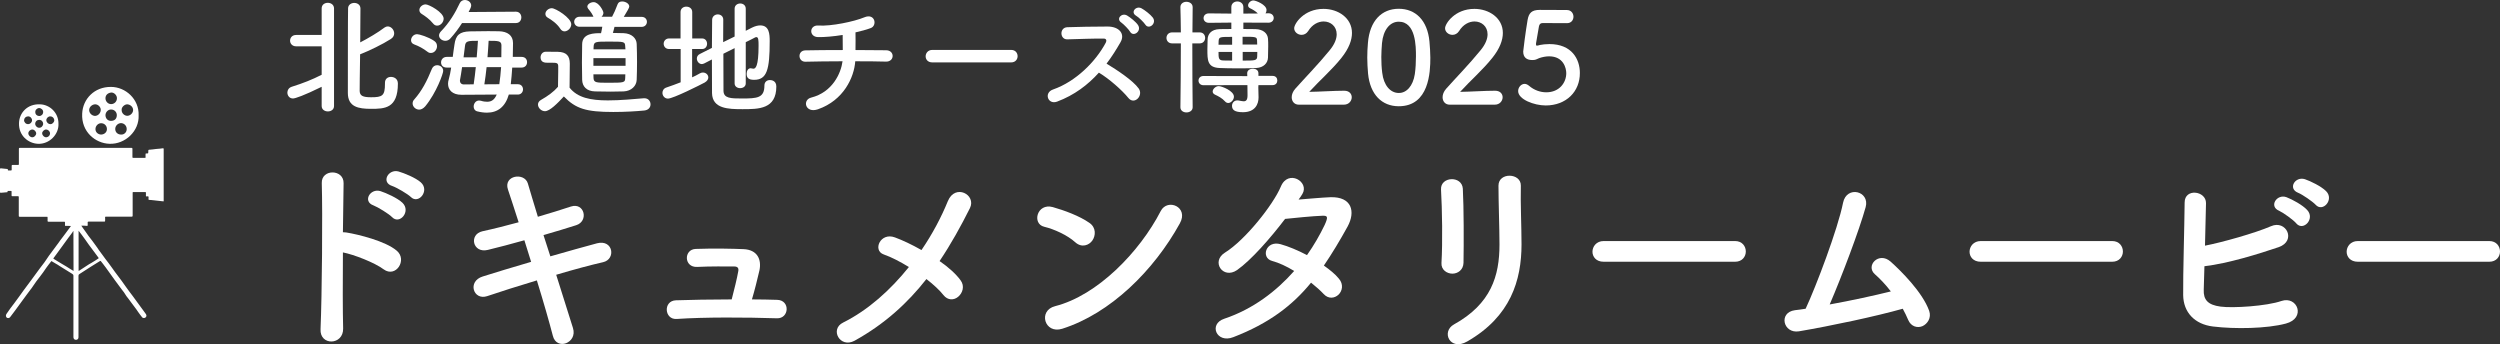<?xml version="1.0" encoding="utf-8"?>
<!-- Generator: Adobe Illustrator 28.7.3, SVG Export Plug-In . SVG Version: 9.03 Build 54978)  -->
<svg version="1.1" id="movie_title" xmlns="http://www.w3.org/2000/svg" xmlns:xlink="http://www.w3.org/1999/xlink" x="0px"
	 y="0px" viewBox="0 0 222.36 30.62" style="enable-background:new 0 0 222.36 30.62;" xml:space="preserve">
<rect x="0" y="0" width="222.36" height="30.62" fill="#333333" stroke="none"/>
<style type="text/css">
	.st0{fill:#FFFFFF;}
</style>
<g>
	<g>
		<path class="st0" d="M28.61,7.72c-1.58,0.78-2.36,1.04-2.55,1.04c-0.32,0-0.5-0.26-0.5-0.53c0-0.21,0.12-0.42,0.38-0.51
			c1.02-0.32,1.83-0.64,2.67-1.07V4.12h-2.27c-0.36,0-0.54-0.26-0.54-0.5c0-0.26,0.18-0.51,0.54-0.51h2.27V0.75
			c0-0.34,0.27-0.5,0.55-0.5c0.27,0,0.55,0.17,0.55,0.5v8.68c0,0.32-0.27,0.48-0.55,0.48c-0.27,0-0.55-0.16-0.55-0.48V7.72z
			 M34.24,7.37c0-0.37,0.26-0.53,0.53-0.53c0.28,0,0.62,0.16,0.62,0.59c0,2.23-1.19,2.25-2.39,2.25c-1.11,0-2.06-0.16-2.06-1.41
			c0-0.47,0-7.2,0.02-7.55c0.02-0.31,0.29-0.46,0.55-0.46c0.27,0,0.54,0.16,0.55,0.48c0,0.22-0.01,1.55-0.02,3.03
			c0.72-0.37,1.58-0.88,2.16-1.32c0.1-0.07,0.19-0.1,0.29-0.1c0.3,0,0.57,0.3,0.57,0.62c0,0.18-0.08,0.36-0.3,0.5
			c-0.73,0.47-1.95,1.06-2.73,1.36C32,6.42,31.99,7.88,31.99,8.1c0.02,0.42,0.28,0.55,1.02,0.55c1,0,1.23-0.13,1.23-1.2
			c0-0.02,0-0.04,0-0.07V7.37z"/>
		<path class="st0" d="M38.03,4.61c-0.39-0.3-0.78-0.51-1.19-0.66c-0.2-0.07-0.28-0.22-0.28-0.37c0-0.26,0.22-0.54,0.54-0.54
			c0.19,0,1.02,0.25,1.52,0.6c0.18,0.12,0.25,0.29,0.25,0.47c0,0.3-0.23,0.6-0.54,0.6C38.24,4.72,38.13,4.69,38.03,4.61z
			 M37.28,9.75c-0.31,0-0.58-0.26-0.58-0.55c0-0.12,0.04-0.25,0.15-0.36c0.67-0.76,1.11-1.6,1.57-2.73
			c0.09-0.21,0.27-0.31,0.46-0.31c0.27,0,0.54,0.19,0.54,0.51c0,0.22-0.59,1.92-1.6,3.15C37.63,9.67,37.45,9.75,37.28,9.75z
			 M38.52,2.09c-0.31-0.39-0.74-0.68-1.01-0.85c-0.15-0.09-0.21-0.22-0.21-0.35c0-0.25,0.26-0.5,0.56-0.5c0.28,0,1.6,0.7,1.6,1.27
			c0,0.32-0.28,0.62-0.57,0.62C38.75,2.28,38.63,2.23,38.52,2.09z M41.09,2.06c-0.3,0.47-0.64,0.93-1.03,1.36
			c-0.13,0.15-0.3,0.21-0.45,0.21c-0.29,0-0.56-0.21-0.56-0.48c0-0.11,0.06-0.24,0.17-0.36c0.74-0.76,1.26-1.62,1.68-2.52
			C40.99,0.08,41.17,0,41.35,0c0.28,0,0.56,0.2,0.56,0.49c0,0.15-0.1,0.32-0.23,0.58l4.21-0.03c0.32,0,0.48,0.26,0.48,0.5
			c0,0.26-0.16,0.51-0.48,0.51H41.09z M45.26,8.4c-0.32,1.11-1,1.62-1.95,1.62c-0.27,0-0.57-0.04-0.88-0.12
			c-0.21-0.06-0.3-0.24-0.3-0.42c0-0.26,0.18-0.54,0.48-0.54c0.04,0,0.1,0.01,0.16,0.02c0.21,0.07,0.4,0.09,0.56,0.09
			c0.41,0,0.66-0.2,0.85-0.64l-3.12,0.02c-0.01,0-0.02,0-0.02,0c-0.81,0-1.19-0.44-1.19-0.98c0-0.12,0.02-0.25,0.06-0.38
			c0.09-0.31,0.16-0.67,0.22-1.06h-0.39c-0.36,0-0.51-0.22-0.51-0.46c0-0.25,0.18-0.49,0.51-0.49h0.53c0.04-0.36,0.1-0.73,0.15-1.08
			c0.11-0.87,0.47-1.16,1.36-1.19c0.48-0.01,1.07-0.02,1.64-0.02c0.35,0,0.68,0,0.97,0.01c0.74,0.02,1.24,0.36,1.24,1.05
			c0,0.36-0.01,0.78-0.02,1.23h0.78c0.34,0,0.49,0.23,0.49,0.47c0,0.25-0.16,0.48-0.49,0.48h-0.83c-0.03,0.53-0.08,1.03-0.13,1.48
			h0.63c0.3,0,0.46,0.22,0.46,0.46c0,0.22-0.16,0.46-0.46,0.46H45.26z M42.13,7.5c0.08-0.48,0.13-1,0.19-1.53H41.1
			c-0.07,0.45-0.13,0.87-0.19,1.17c0,0.02,0,0.03,0,0.06c0,0.17,0.13,0.31,0.35,0.31L42.13,7.5z M42.4,5.09
			c0.04-0.53,0.09-1.03,0.11-1.46c-0.87,0-1.1,0.01-1.15,0.44c-0.03,0.28-0.08,0.65-0.13,1.03H42.4z M44.41,7.49
			c0.07-0.45,0.12-0.97,0.16-1.52h-1.29c-0.06,0.54-0.12,1.06-0.2,1.53L44.41,7.49z M44.59,5.09c0.01-0.38,0.01-0.74,0.01-1.05
			c0-0.41-0.3-0.41-1.14-0.41c-0.02,0.44-0.06,0.94-0.1,1.46H44.59z"/>
		<path class="st0" d="M48.47,9.89c-0.32,0-0.62-0.29-0.62-0.59c0-0.16,0.08-0.31,0.28-0.42c0.6-0.34,1.12-0.72,1.5-1.16
			c0.01-0.5,0.02-0.94,0.02-1.36c0-0.16,0-0.3,0-0.46c0-0.29-0.13-0.32-0.51-0.32c-0.16,0-0.29,0-0.44,0
			c-0.21,0-0.62-0.01-0.62-0.48c0-0.25,0.17-0.5,0.47-0.5c0.4,0,0.72,0,1.08,0.01c0.72,0.02,1.05,0.33,1.05,1.05
			c0,0.65-0.02,1.42-0.02,2.14c0.71,0.89,1.86,1.13,3.41,1.13c1.12,0,2.34-0.12,3.19-0.19c0.02,0,0.03,0,0.06,0
			c0.35,0,0.54,0.27,0.54,0.54c0,0.26-0.17,0.51-0.56,0.55c-0.7,0.07-1.73,0.13-2.75,0.13c-2.43,0-3.34-0.29-4.4-1.38
			C49.6,9.18,48.9,9.89,48.47,9.89z M49.83,2.55c-0.29-0.45-0.78-0.79-1.1-0.97c-0.16-0.09-0.22-0.21-0.22-0.35
			c0-0.25,0.27-0.5,0.57-0.5c0.34,0,1.73,0.86,1.73,1.43c0,0.32-0.3,0.63-0.6,0.63C50.08,2.79,49.93,2.72,49.83,2.55z M54.66,2.37
			c-0.04,0.19-0.1,0.39-0.15,0.56c0.37,0,0.7,0.01,0.96,0.02c0.73,0.03,1.14,0.46,1.16,0.95c0.02,0.53,0.03,1.07,0.03,1.62
			c0,0.54-0.01,1.07-0.03,1.58c-0.02,0.54-0.47,1-1.16,1.03c-0.31,0.01-0.73,0.02-1.15,0.02c-0.51,0-1.04-0.01-1.4-0.02
			c-0.76-0.02-1.12-0.45-1.14-1.02c-0.01-0.49-0.02-1.02-0.02-1.55c0-0.55,0.01-1.11,0.02-1.64c0.02-0.97,1.07-0.97,1.68-0.97
			c0.04-0.18,0.08-0.35,0.11-0.57h-2.02c-0.31,0-0.48-0.22-0.48-0.45c0-0.21,0.17-0.44,0.48-0.44h1.24
			c-0.02-0.02-0.03-0.04-0.04-0.08c-0.18-0.36-0.35-0.51-0.44-0.64c-0.04-0.07-0.07-0.12-0.07-0.18c0-0.22,0.29-0.4,0.56-0.4
			c0.46,0,0.87,0.77,0.87,0.95c0,0.13-0.07,0.26-0.17,0.35h0.94c0.17-0.32,0.29-0.58,0.5-1.13c0.07-0.17,0.22-0.23,0.4-0.23
			c0.29,0,0.63,0.19,0.63,0.45c0,0.1-0.16,0.39-0.49,0.92h1.59c0.31,0,0.47,0.22,0.47,0.44c0,0.22-0.16,0.45-0.47,0.45H54.66z
			 M55.64,5.17h-2.86v0.68h2.86V5.17z M55.61,4.13C55.59,3.7,55.54,3.7,54.15,3.7c-1.16,0-1.33,0-1.35,0.44
			c0,0.08-0.01,0.16-0.01,0.25h2.84L55.61,4.13z M52.78,6.62c0,0.11,0.01,0.22,0.01,0.32c0.02,0.41,0.25,0.42,1.23,0.42
			c1.5,0,1.58,0,1.59-0.44c0-0.1,0.01-0.2,0.01-0.31H52.78z"/>
		<path class="st0" d="M60.54,4.36h-1.03c-0.31,0-0.48-0.23-0.48-0.47c0-0.23,0.17-0.47,0.48-0.47h1.02V1.07
			c0-0.32,0.26-0.48,0.51-0.48c0.27,0,0.53,0.16,0.53,0.48v2.35h0.88c0.29,0,0.44,0.24,0.44,0.47c0,0.24-0.15,0.47-0.44,0.47h-0.89
			v2.52c0.23-0.11,0.47-0.22,0.68-0.35c0.1-0.06,0.19-0.08,0.28-0.08c0.27,0,0.48,0.2,0.48,0.44c0,0.16-0.1,0.32-0.32,0.45
			c-0.39,0.21-2.81,1.43-3.27,1.43c-0.3,0-0.49-0.26-0.49-0.51c0-0.2,0.11-0.4,0.36-0.48c0.42-0.15,0.85-0.29,1.26-0.46V4.36z
			 M65.36,4.27l-1.02,0.51c0,1.35,0,2.72,0.01,3.31c0.02,0.66,0.66,0.67,1.63,0.67c1.36,0,2.01-0.04,2.01-1.15
			c0-0.33,0.23-0.49,0.49-0.49c0.1,0,0.57,0.03,0.57,0.57c0,2.02-1.57,2.02-3.01,2.02c-1.25,0-2.68-0.03-2.71-1.43
			c-0.01-0.7-0.01-1.82-0.01-2.99l-0.68,0.35c-0.08,0.03-0.15,0.06-0.21,0.06c-0.26,0-0.45-0.25-0.45-0.49
			c0-0.16,0.08-0.32,0.27-0.41l1.07-0.54c0-0.97,0.02-1.89,0.02-2.49c0-0.32,0.26-0.49,0.5-0.49c0.25,0,0.49,0.16,0.49,0.47v0.01
			c-0.01,0.46-0.01,1.19-0.01,1.99l1.02-0.5V0.77c0-0.3,0.25-0.46,0.5-0.46c0.25,0,0.49,0.16,0.49,0.46v1.97l0.55-0.28
			c0.28-0.14,0.53-0.2,0.74-0.2c0.81,0,0.84,0.79,0.84,1.4c0,2.56-0.25,3.44-1.39,3.44c-0.5,0-0.66-0.18-0.66-0.54
			c0-0.25,0.12-0.49,0.36-0.49c0.03,0,0.07,0.01,0.11,0.02c0.04,0.01,0.09,0.02,0.13,0.02c0.18,0,0.46-0.16,0.46-2.05
			c0-0.47-0.01-0.76-0.19-0.76c-0.04,0-0.08,0.01-0.12,0.03c-0.17,0.09-0.47,0.25-0.83,0.42v3.67c0,0.28-0.25,0.42-0.5,0.42
			c-0.25,0-0.49-0.15-0.49-0.42V4.27z"/>
		<path class="st0" d="M72.75,9.72c-1.13,0.39-1.41-0.84-0.6-1.04c1.9-0.48,2.65-2.17,2.79-3.23c-1.21,0-2.42,0.02-3.3,0.04
			c-0.67,0.02-0.74-1,0-1.01c0.83-0.02,2.07-0.03,3.32-0.03c0-0.47-0.01-0.97-0.01-1.34c-0.82,0.13-1.6,0.2-2.19,0.19
			c-0.83-0.02-0.79-1.08,0.02-1.03c1.14,0.08,3.19-0.35,4.1-0.73c0.96-0.4,1.17,0.75,0.56,0.96c-0.4,0.15-0.87,0.27-1.35,0.38
			c0.01,0.44,0.01,1.03,0,1.57c1.17,0,2.2,0.01,2.73,0.02c0.78,0.01,0.76,1.03-0.02,1.01c-0.62-0.02-1.62-0.03-2.73-0.03
			C75.97,6.87,75.05,8.92,72.75,9.72z"/>
		<path class="st0" d="M82.92,5.55c-0.4,0-0.59-0.27-0.59-0.54c0-0.28,0.21-0.57,0.59-0.57h7.02c0.38,0,0.57,0.28,0.57,0.56
			c0,0.27-0.19,0.55-0.57,0.55H82.92z"/>
		<path class="st0" d="M94.02,9.04c-0.82,0.3-1.2-0.79-0.36-1.08c2.04-0.71,3.8-2.49,4.69-4.16c0.1-0.19,0.06-0.37-0.19-0.37
			c-0.7-0.01-2.25,0.04-3.23,0.07c-0.67,0.02-0.72-1.05,0-1.08c0.82-0.03,2.46-0.06,3.59-0.06c1.01,0,1.58,0.64,1.14,1.4
			c-0.38,0.66-0.78,1.3-1.24,1.9c0.93,0.56,2.35,1.5,2.86,2.21c0.45,0.63-0.39,1.5-0.92,0.84c-0.55-0.68-1.7-1.7-2.62-2.25
			C96.76,7.55,95.56,8.46,94.02,9.04z M100.52,2.83c-0.11-0.2-0.58-0.68-0.78-0.82c-0.51-0.33,0.03-0.91,0.51-0.63
			c0.27,0.16,0.77,0.55,0.97,0.85C101.57,2.77,100.81,3.32,100.52,2.83z M101.87,2.19c-0.12-0.19-0.6-0.67-0.82-0.79
			c-0.53-0.31-0.01-0.92,0.48-0.66c0.28,0.15,0.79,0.54,1.01,0.83C102.91,2.09,102.18,2.67,101.87,2.19z"/>
		<path class="st0" d="M106.08,9.54c0,0.3-0.27,0.46-0.55,0.46c-0.27,0-0.54-0.15-0.54-0.46V9.53c0.02-1.41,0.04-3.66,0.04-5.67
			h-0.77c-0.35,0-0.51-0.25-0.51-0.49s0.17-0.49,0.51-0.49h0.77c-0.01-0.87-0.02-1.64-0.04-2.23c0-0.01,0-0.01,0-0.02
			c0-0.31,0.27-0.47,0.53-0.47c0.28,0,0.56,0.16,0.56,0.48v0.01c-0.01,0.62-0.02,1.39-0.02,2.23h0.64c0.34,0,0.49,0.25,0.49,0.49
			s-0.16,0.49-0.49,0.49h-0.65c0,2,0.01,4.19,0.03,5.67V9.54z M111.93,7.57l-0.01,0.2l0.02,0.87c0,0.01,0,0.02,0,0.03
			c0,0.58-0.29,1.31-1.39,1.31c-0.75,0-0.97-0.22-0.97-0.57c0-0.25,0.18-0.48,0.47-0.48c0.04,0,0.09,0,0.13,0.01
			c0.17,0.03,0.31,0.07,0.43,0.07c0.22,0,0.35-0.11,0.35-0.53c0-0.01,0-0.02,0-0.03l-0.01-0.88l-3.91,0.01
			c-0.29,0-0.44-0.21-0.44-0.41c0-0.21,0.15-0.41,0.44-0.41l3.9,0.01l-0.01-0.24V6.52c0-0.28,0.26-0.41,0.51-0.41
			c0.25,0,0.49,0.13,0.49,0.41v0.23h1.26c0.29,0,0.42,0.2,0.42,0.41c0,0.2-0.13,0.41-0.42,0.41L111.93,7.57z M110.59,2.01v0.57
			c0.41,0,0.81,0,1.08,0.01c0.7,0.02,1.07,0.39,1.11,0.84c0.02,0.2,0.02,0.45,0.02,0.7c0,0.35-0.01,0.72-0.02,1
			c-0.02,0.48-0.38,0.88-1.05,0.92c-0.37,0.02-0.94,0.03-1.51,0.03c-0.66,0-1.33-0.01-1.72-0.03c-1.11-0.04-1.11-0.68-1.11-1.66
			c0-0.34,0.01-0.67,0.02-0.91c0.02-0.41,0.28-0.87,1.08-0.89c0.26-0.01,0.63-0.01,1.03-0.01V2.01l-1.99,0.02
			c-0.32,0-0.48-0.21-0.48-0.42s0.16-0.42,0.48-0.42l1.99,0.02V0.63c0-0.33,0.27-0.5,0.53-0.5c0.27,0,0.54,0.17,0.54,0.5v0.58
			l1.29-0.01c-0.22-0.22-0.47-0.36-0.7-0.47c-0.12-0.06-0.17-0.15-0.17-0.25c0-0.21,0.23-0.44,0.47-0.44c0.22,0,1.17,0.38,1.17,0.85
			c0,0.11-0.03,0.21-0.09,0.3l0.26-0.01c0.31,0,0.47,0.21,0.47,0.42s-0.16,0.42-0.47,0.42L110.59,2.01z M108.97,9.03
			c-0.28-0.31-0.6-0.47-0.92-0.62c-0.13-0.07-0.19-0.16-0.19-0.27c0-0.22,0.26-0.48,0.54-0.48c0.27,0,1.35,0.42,1.35,0.94
			c0,0.28-0.26,0.56-0.5,0.56C109.15,9.16,109.05,9.12,108.97,9.03z M109.59,3.28c-1.08,0-1.17,0-1.2,0.36
			c0,0.09-0.01,0.21-0.01,0.34h1.21V3.28z M109.59,4.62h-1.21c0,0.54,0,0.75,0.43,0.76c0.18,0,0.46,0.01,0.78,0.01V4.62z
			 M111.82,3.97c0-0.12-0.01-0.24-0.01-0.33c-0.01-0.37-0.06-0.37-1.29-0.37v0.69H111.82z M110.53,4.62v0.77c1.1,0,1.28,0,1.29-0.37
			c0-0.11,0.01-0.26,0.01-0.4H110.53z"/>
		<path class="st0" d="M115.52,9.31c-0.39,0-0.63-0.29-0.63-0.66c0-0.25,0.1-0.51,0.32-0.76c0.77-0.87,2.07-2.2,3.05-3.41
			c0.45-0.54,0.63-1.03,0.63-1.43c0-0.71-0.54-1.14-1.16-1.14c-0.48,0-1.01,0.26-1.38,0.86c-0.15,0.23-0.37,0.33-0.58,0.33
			c-0.34,0-0.66-0.25-0.66-0.59c0-0.39,0.85-1.72,2.61-1.72c1.3,0,2.53,0.81,2.53,2.14c0,0.64-0.27,1.38-0.93,2.21
			c-0.85,1.07-1.95,2.02-2.87,3.03c0.93-0.01,2.19-0.1,3.11-0.1c0.46,0,0.67,0.29,0.67,0.58c0,0.32-0.25,0.66-0.7,0.66H115.52z"/>
		<path class="st0" d="M121.68,6.54c-0.04-0.48-0.07-0.95-0.07-1.42c0-0.42,0.02-0.86,0.06-1.32c0.16-1.95,1.22-3.02,2.74-3.02
			c1.5,0,2.55,1.03,2.73,2.9c0.04,0.49,0.08,0.98,0.08,1.46c0,1.26-0.1,4.31-2.81,4.31C122.92,9.45,121.86,8.42,121.68,6.54z
			 M125.84,6.59c0.07-0.49,0.1-1.04,0.1-1.58c0-0.86,0-3.08-1.53-3.08c-0.78,0-1.38,0.72-1.49,1.91c-0.03,0.41-0.06,0.83-0.06,1.23
			c0,0.47,0.02,0.94,0.08,1.4c0.13,1.14,0.74,1.8,1.47,1.8C125.1,8.28,125.68,7.65,125.84,6.59z"/>
		<path class="st0" d="M128.94,9.31c-0.39,0-0.63-0.29-0.63-0.66c0-0.25,0.1-0.51,0.32-0.76c0.77-0.87,2.07-2.2,3.05-3.41
			c0.45-0.54,0.63-1.03,0.63-1.43c0-0.71-0.54-1.14-1.16-1.14c-0.48,0-1.01,0.26-1.38,0.86c-0.15,0.23-0.37,0.33-0.58,0.33
			c-0.34,0-0.66-0.25-0.66-0.59c0-0.39,0.85-1.72,2.61-1.72c1.3,0,2.53,0.81,2.53,2.14c0,0.64-0.27,1.38-0.93,2.21
			c-0.85,1.07-1.95,2.02-2.87,3.03c0.93-0.01,2.19-0.1,3.11-0.1c0.46,0,0.67,0.29,0.67,0.58c0,0.32-0.25,0.66-0.7,0.66H128.94z"/>
		<path class="st0" d="M137.48,9.38c-1.03,0-2.45-0.54-2.45-1.28c0-0.33,0.26-0.64,0.58-0.64c0.12,0,0.26,0.06,0.39,0.17
			c0.46,0.4,1.02,0.58,1.53,0.58c1.16,0,1.78-0.85,1.78-1.7c0-0.44-0.24-1.5-1.53-1.5c-0.3,0-0.62,0.07-0.88,0.16
			c-0.16,0.06-0.26,0.14-0.44,0.16c-0.06,0-0.11,0.01-0.17,0.01c-0.49,0-0.81-0.22-0.81-0.76c0-0.09,0.22-1.82,0.39-2.81
			c0.11-0.62,0.37-0.89,1.08-0.89c0.02,0,0.04,0,0.08,0c0.32,0.01,0.49,0.01,2.33,0.01c0.39,0,0.59,0.3,0.59,0.6
			c0,0.28-0.19,0.57-0.57,0.57c-0.31,0-1.82-0.01-2.16-0.01c-0.21,0-0.3,0.1-0.34,0.3c-0.06,0.39-0.22,1.29-0.26,1.51
			c0,0.03,0,0.06,0,0.08c0,0.09,0.02,0.12,0.09,0.12c0.06,0,0.15-0.03,0.26-0.06c0.2-0.04,0.5-0.08,0.84-0.08
			c2,0,2.71,1.35,2.71,2.57C140.53,8.14,139.31,9.38,137.48,9.38z"/>
		<path class="st0" d="M30.52,29.21c0.04,1.51-2.09,1.57-2.01,0.07c0.13-3.02,0.19-10.32,0.11-13c-0.04-1.27,1.97-1.25,1.94,0.02
			c-0.02,0.91-0.04,2.53-0.06,4.36c0.09,0,0.2,0,0.32,0.02c1.04,0.17,3.47,0.76,4.47,1.62c0.97,0.82-0.09,2.44-1.16,1.66
			c-0.8-0.6-2.65-1.32-3.63-1.51C30.48,25.01,30.48,27.7,30.52,29.21z M33.22,18.27c-0.99-0.35-0.3-1.55,0.62-1.27
			c0.52,0.17,1.51,0.61,1.96,1.04c0.78,0.76-0.26,1.98-0.93,1.27C34.6,19.03,33.61,18.42,33.22,18.27z M34.88,16.54
			c-1.01-0.32-0.35-1.53,0.56-1.29c0.52,0.15,1.53,0.56,1.99,0.97c0.82,0.73-0.21,1.99-0.89,1.3
			C36.26,17.25,35.27,16.67,34.88,16.54z"/>
		<path class="st0" d="M48.95,22.8c1.51-0.43,3.02-0.86,4.15-1.16c1.45-0.37,1.7,1.42,0.54,1.68c-1.06,0.24-2.59,0.65-4.17,1.12
			c0.6,1.88,1.14,3.63,1.49,4.73c0.22,0.69-0.17,1.19-0.62,1.36c-0.45,0.17-1.01,0-1.17-0.67c-0.3-1.16-0.82-2.98-1.42-4.92
			c-1.66,0.5-3.28,1.01-4.42,1.4c-1.23,0.41-1.79-1.32-0.39-1.75c1.08-0.34,2.65-0.82,4.3-1.3c-0.2-0.65-0.41-1.3-0.6-1.92
			c-1.15,0.32-2.29,0.63-3.26,0.86c-1.34,0.32-1.7-1.38-0.47-1.66c1.02-0.22,2.12-0.5,3.22-0.8c-0.37-1.19-0.73-2.22-0.95-2.91
			c-0.43-1.27,1.47-1.56,1.77-0.54c0.19,0.67,0.52,1.73,0.89,2.96c1.06-0.3,2.07-0.63,2.94-0.91c1.21-0.39,1.6,1.3,0.47,1.66
			c-0.84,0.26-1.84,0.58-2.91,0.88L48.95,22.8z"/>
		<path class="st0" d="M69.14,26.67c1.16,0.04,1.06,1.68-0.04,1.64c-2.74-0.09-6.46-0.11-8.92,0.06c-1.1,0.07-1.21-1.62-0.06-1.66
			c1.25-0.04,3.07-0.08,4.96-0.08c0.22-0.84,0.48-1.9,0.58-2.48c0.06-0.28-0.02-0.45-0.37-0.45c-0.78,0-2.05-0.02-3.28,0.04
			c-1.19,0.06-1.21-1.56-0.13-1.6c1.64-0.06,3.33-0.02,4.27,0.02c1.21,0.06,1.6,0.91,1.4,1.88c-0.19,0.82-0.43,1.79-0.67,2.59
			C67.67,26.63,68.44,26.65,69.14,26.67z"/>
		<path class="st0" d="M76,30.31c-1.29,0.69-2.22-1.03-1.01-1.62c2.25-1.12,4.23-2.92,5.85-4.94c-0.78-0.48-1.58-0.89-2.24-1.12
			c-1.01-0.35-0.3-2.01,1.01-1.51c0.65,0.24,1.49,0.63,2.35,1.12c0.99-1.45,1.77-2.94,2.35-4.36c0.65-1.57,2.55-0.56,1.96,0.63
			c-0.8,1.6-1.68,3.19-2.7,4.71c0.78,0.54,1.45,1.14,1.86,1.7c0.41,0.54,0.17,1.16-0.2,1.47c-0.37,0.32-0.93,0.35-1.32-0.15
			c-0.34-0.43-0.88-0.93-1.51-1.42C80.73,26.95,78.68,28.83,76,30.31z"/>
		<path class="st0" d="M95.64,21.55c-0.69-0.63-1.88-1.17-2.76-1.38c-1.12-0.26-0.65-2.14,0.76-1.75c0.99,0.28,2.38,0.78,3.28,1.42
			c0.58,0.41,0.54,1.12,0.24,1.55C96.87,21.81,96.22,22.07,95.64,21.55z M94.48,29.24c-1.58,0.5-2.18-1.62-0.63-2.01
			c3.75-0.95,7.51-4.81,9.39-8.46c0.6-1.16,2.52-0.37,1.7,1.1C102.63,24.06,98.77,27.88,94.48,29.24z"/>
		<path class="st0" d="M109.69,29.99c-1.49,0.58-2.22-1.17-0.8-1.64c2.57-0.86,4.64-2.46,6.22-4.25c-0.67-0.41-1.36-0.73-1.96-0.89
			c-1.04-0.28-0.56-1.86,0.75-1.49c0.69,0.19,1.53,0.54,2.35,0.97c0.63-0.89,1.15-1.81,1.56-2.66c0.35-0.76,0.28-0.86-0.21-0.84
			c-0.75,0.02-2.66,0.21-3.3,0.28c-1.3,1.71-3.02,3.67-4.27,4.55c-1.25,0.86-2.35-0.76-1.08-1.55c1.81-1.12,4.3-4.27,4.97-5.87
			c0.65-1.58,2.57-0.43,1.92,0.65c-0.09,0.15-0.2,0.32-0.34,0.5c0.91-0.07,1.94-0.17,2.83-0.21c1.92-0.06,2.25,1.29,1.53,2.61
			c-0.69,1.25-1.38,2.4-2.11,3.47c0.52,0.37,1.01,0.76,1.34,1.17c0.43,0.5,0.3,1.1-0.04,1.42c-0.34,0.32-0.89,0.41-1.32-0.06
			c-0.28-0.3-0.67-0.65-1.12-1.01C114.98,27.14,112.89,28.76,109.69,29.99z"/>
		<path class="st0" d="M129.18,24.34c-0.48,0-1.01-0.34-0.97-0.95c0.11-1.84,0.06-4.77-0.04-6.54c-0.06-1.16,1.86-1.25,1.94-0.07
			c0.09,1.68,0.09,4.86,0.06,6.6C130.15,24.01,129.66,24.34,129.18,24.34z M129.33,28.85c3.3-1.83,4.04-4.32,4.04-7.1
			c0-1.45-0.09-3.76-0.09-5.24c0-1.21,2.01-1.14,1.99,0c-0.04,1.58,0.06,3.67,0.06,5.22c0,3.2-0.97,6.43-4.83,8.64
			C128.97,31.26,128.15,29.5,129.33,28.85z"/>
		<path class="st0" d="M142.63,23.28c-0.67,0-0.99-0.45-0.99-0.89c0-0.46,0.35-0.95,0.99-0.95h11.7c0.63,0,0.95,0.47,0.95,0.93
			c0,0.45-0.32,0.91-0.95,0.91H142.63z"/>
		<path class="st0" d="M160,29.47c-1.4,0.22-1.84-1.68-0.35-1.88c0.3-0.04,0.63-0.07,0.95-0.13c0.91-1.94,2.87-7.1,3.33-9.43
			c0.32-1.56,2.4-1.04,2.01,0.39c-0.56,2.03-2.12,6.15-3.2,8.66c1.94-0.35,3.99-0.8,5.44-1.16c-0.48-0.63-1.01-1.17-1.42-1.53
			c-0.86-0.75,0.35-2.05,1.4-1.12c0.89,0.8,2.83,2.7,3.43,4.38c0.22,0.63-0.17,1.17-0.6,1.36c-0.45,0.19-1.02,0.04-1.27-0.56
			c-0.13-0.32-0.3-0.65-0.48-0.99C166.83,28.14,162.88,28.98,160,29.47z"/>
		<path class="st0" d="M176.17,23.28c-0.67,0-0.99-0.45-0.99-0.89c0-0.46,0.35-0.95,0.99-0.95h11.7c0.63,0,0.95,0.47,0.95,0.93
			c0,0.45-0.32,0.91-0.95,0.91H176.17z"/>
		<path class="st0" d="M196.01,25.76c-0.04,0.91,0.37,1.36,1.49,1.51c1.08,0.15,4.1-0.04,5.42-0.5c1.42-0.48,2.22,1.53,0.39,2.01
			c-1.68,0.45-4.53,0.5-6.48,0.26c-1.64-0.2-2.63-1.27-2.65-2.79c-0.02-1.86,0.11-6.02,0.13-8.24c0-1.3,1.92-1.04,1.9,0.06
			c-0.02,1.01-0.06,2.4-0.09,3.78c1.47-0.28,4.47-1.12,5.87-1.73c1.36-0.6,2.29,1.3,0.69,1.86c-1.77,0.6-4.49,1.45-6.61,1.7
			C196.05,24.49,196.03,25.24,196.01,25.76z M202.72,18.75c-0.95-0.39-0.21-1.53,0.65-1.21c0.5,0.19,1.43,0.69,1.84,1.14
			c0.73,0.78-0.35,1.92-0.97,1.19C204,19.57,203.09,18.92,202.72,18.75z M204.41,17.15c-0.95-0.37-0.28-1.49,0.6-1.21
			c0.5,0.17,1.45,0.63,1.88,1.06c0.75,0.75-0.3,1.92-0.93,1.21C205.7,17.93,204.79,17.3,204.41,17.15z"/>
		<path class="st0" d="M209.71,23.28c-0.67,0-0.99-0.45-0.99-0.89c0-0.46,0.35-0.95,0.99-0.95h11.7c0.63,0,0.95,0.47,0.95,0.93
			c0,0.45-0.32,0.91-0.95,0.91H209.71z"/>
	</g>
	<g id="dB4Yj3_00000108298918053662019090000003747409855349822098_">
		<g>
			<path class="st0" d="M7.23,20.07c0.05,0.08,0.1,0.15,0.15,0.22c0.18,0.22,0.32,0.47,0.49,0.69c0.25,0.31,0.48,0.63,0.71,0.95
				c0.08,0.1,0.15,0.22,0.22,0.32c0.11,0.15,0.23,0.31,0.34,0.46c0.17,0.23,0.33,0.46,0.51,0.68c0.2,0.25,0.37,0.53,0.57,0.79
				c0.2,0.27,0.4,0.53,0.6,0.8c0.12,0.17,0.25,0.34,0.37,0.52c0.19,0.28,0.4,0.54,0.6,0.81c0.13,0.17,0.25,0.35,0.38,0.52
				c0.2,0.27,0.4,0.54,0.6,0.82c0.07,0.1,0.14,0.19,0.21,0.29c0.07,0.11,0.06,0.22-0.04,0.3c-0.08,0.07-0.24,0.06-0.3-0.02
				c-0.12-0.16-0.25-0.31-0.36-0.48c-0.09-0.15-0.2-0.28-0.3-0.42c-0.21-0.28-0.41-0.55-0.62-0.83c-0.07-0.09-0.15-0.18-0.2-0.28
				c-0.08-0.15-0.19-0.28-0.3-0.42c-0.22-0.29-0.44-0.59-0.66-0.89c-0.19-0.26-0.38-0.52-0.56-0.78c-0.16-0.22-0.31-0.44-0.48-0.65
				c-0.06-0.08-0.12-0.15-0.18-0.23c-0.02-0.03-0.04-0.05-0.09-0.02c-0.27,0.17-0.55,0.34-0.82,0.51c-0.34,0.22-0.67,0.44-1.01,0.65
				c-0.05,0.03-0.08,0.07-0.08,0.14c0,1.82,0,3.65,0,5.47c0,0.11-0.05,0.19-0.14,0.22c-0.09,0.04-0.21,0-0.26-0.06
				c-0.04-0.05-0.05-0.12-0.05-0.18c0-1.29,0-2.59,0-3.88c0-0.52,0-1.04,0-1.56c0-0.1-0.05-0.14-0.12-0.18
				c-0.37-0.23-0.75-0.46-1.11-0.69c-0.11-0.07-0.22-0.15-0.34-0.21c-0.13-0.07-0.25-0.15-0.37-0.22c-0.03-0.02-0.03,0-0.04,0.02
				c-0.14,0.18-0.29,0.36-0.42,0.55c-0.19,0.3-0.41,0.58-0.62,0.86c-0.18,0.23-0.36,0.46-0.52,0.71c-0.18,0.29-0.41,0.54-0.6,0.82
				c-0.16,0.23-0.33,0.45-0.5,0.68c-0.18,0.25-0.36,0.49-0.54,0.74c-0.15,0.21-0.3,0.41-0.46,0.61c-0.06,0.08-0.21,0.09-0.28,0.04
				c-0.1-0.08-0.11-0.22-0.04-0.33c0.22-0.34,0.47-0.66,0.72-0.99c0.15-0.2,0.3-0.4,0.44-0.6c0.12-0.18,0.25-0.36,0.38-0.53
				c0.22-0.3,0.45-0.6,0.67-0.9c0.26-0.35,0.52-0.7,0.77-1.05c0.17-0.24,0.37-0.46,0.52-0.7c0.18-0.29,0.39-0.56,0.59-0.83
				c0.19-0.26,0.38-0.51,0.57-0.77c0.09-0.12,0.17-0.26,0.27-0.37c0.22-0.27,0.41-0.56,0.62-0.83c0.06-0.08,0.12-0.17,0.19-0.26
				c-0.08-0.01-0.17-0.01-0.25-0.01c-0.08,0-0.15,0-0.23,0c-0.04,0-0.06-0.01-0.05-0.05c0-0.08,0-0.17,0-0.25
				c0-0.06-0.01-0.07-0.07-0.07c-0.46,0-0.93,0-1.39,0c-0.07,0-0.09-0.02-0.09-0.09c0.01-0.1,0-0.2,0-0.3
				c0-0.04-0.01-0.05-0.05-0.05c-0.05,0-0.1,0-0.16,0c-0.75,0-1.51,0-2.26,0c-0.07,0-0.09-0.02-0.09-0.09c0-0.55,0-1.11,0-1.66
				c0-0.06-0.01-0.08-0.08-0.08c-0.17,0.01-0.33,0-0.5,0c-0.05,0-0.06-0.01-0.06-0.06c0-0.12,0-0.23,0-0.35
				c0-0.04-0.01-0.06-0.06-0.06c-0.06,0-0.13,0-0.2,0c-0.06,0-0.11-0.01-0.1,0.08c0.01,0.04-0.04,0.04-0.06,0.04
				c-0.19,0.02-0.38,0.03-0.57,0.05C0.01,17.13,0,17.11,0,17.06c0-0.67,0-1.34,0-2.02c0-0.05,0.01-0.07,0.07-0.07
				c0.19,0.02,0.39,0.04,0.58,0.06c0.04,0,0.05,0.02,0.05,0.06c-0.01,0.06,0.02,0.08,0.07,0.07c0.07,0,0.14,0,0.21,0
				c0.05,0,0.07-0.02,0.06-0.07c0-0.12,0-0.23,0-0.35c0-0.06,0.02-0.07,0.07-0.07c0.17,0,0.33,0,0.5,0c0.06,0,0.07-0.02,0.07-0.07
				c0-0.46,0-0.91,0-1.37c0-0.06,0.02-0.08,0.08-0.08c3.31,0,6.63,0,9.94,0c0.06,0,0.08,0.02,0.08,0.08c0,0.25,0,0.5,0,0.74
				c0,0.06,0.01,0.07,0.07,0.07c0.34,0,0.69,0,1.03,0c0.06,0,0.08-0.01,0.07-0.07c-0.01-0.09,0-0.18,0-0.27
				c0-0.04,0.01-0.06,0.05-0.05c0.01,0,0.01,0,0.02,0c0.17,0,0.17,0,0.17-0.17c0-0.17,0-0.16,0.17-0.17
				c0.17-0.01,0.35-0.04,0.52-0.06c0.11-0.01,0.23-0.02,0.35-0.03c0.08-0.01,0.15-0.02,0.23-0.03c0.08-0.01,0.1,0,0.1,0.08
				c0,1.52,0,3.04,0,4.56c0,0.03,0.01,0.05-0.01,0.08c-0.13-0.01-0.26-0.03-0.38-0.04c-0.18-0.02-0.35-0.04-0.53-0.06
				c-0.12-0.01-0.24-0.03-0.35-0.03c-0.06,0-0.09-0.02-0.08-0.09c0-0.01,0-0.02,0-0.03c0-0.06,0.02-0.14-0.01-0.18
				c-0.03-0.04-0.11-0.01-0.17-0.01c-0.04,0-0.05-0.01-0.05-0.05c0-0.09,0-0.19,0-0.28c0-0.04-0.01-0.06-0.06-0.06
				c-0.35,0-0.71,0-1.06,0c-0.07,0-0.06,0.04-0.06,0.08c0,0.67,0,1.34,0,2.01c0,0.08-0.02,0.1-0.1,0.1c-0.76,0-1.52,0-2.27,0
				c-0.07,0-0.09,0.02-0.08,0.08c0.01,0.1,0,0.19,0,0.29c0,0.06-0.01,0.07-0.07,0.07c-0.46,0-0.92,0-1.38,0
				c-0.08,0-0.11,0.02-0.1,0.1c0.01,0.07,0,0.15,0,0.22c0,0.05-0.01,0.06-0.06,0.06C7.56,20.07,7.4,20.07,7.23,20.07z M6.99,20.52
				c0,1.2,0,2.38,0,3.57c0.03,0,0.05-0.01,0.06-0.02c0.12-0.08,0.24-0.16,0.37-0.24c0.23-0.14,0.45-0.31,0.7-0.44
				c0.22-0.12,0.42-0.27,0.63-0.4c0.03-0.02,0.04-0.03,0.01-0.07c-0.18-0.23-0.35-0.47-0.52-0.7c-0.23-0.3-0.45-0.6-0.66-0.91
				C7.4,21.04,7.19,20.79,6.99,20.52z M6.53,20.54c-0.05,0.04-0.06,0.09-0.09,0.13c-0.12,0.16-0.24,0.32-0.36,0.48
				c-0.27,0.36-0.54,0.73-0.8,1.1c-0.17,0.24-0.35,0.48-0.52,0.71c-0.02,0.03-0.02,0.04,0.01,0.06c0.24,0.14,0.47,0.3,0.72,0.44
				C5.75,23.6,6,23.77,6.26,23.93c0.09,0.06,0.18,0.11,0.28,0.17C6.53,22.91,6.53,21.73,6.53,20.54z"/>
			<path class="st0" d="M12.33,10.26c0.06,1.39-1.18,2.58-2.59,2.53c-1.27-0.04-2.52-1.08-2.43-2.69C7.37,8.8,8.39,7.72,9.87,7.73
				C11.16,7.73,12.38,8.81,12.33,10.26z M11.27,11.47c0-0.28-0.22-0.51-0.5-0.52c-0.27,0-0.52,0.23-0.52,0.52
				c0,0.29,0.21,0.49,0.51,0.5C11.05,11.99,11.28,11.75,11.27,11.47z M9.38,10.25c0.01,0.3,0.21,0.5,0.49,0.5
				c0.32,0,0.51-0.18,0.52-0.49c0.01-0.29-0.22-0.52-0.5-0.52C9.61,9.73,9.38,9.98,9.38,10.25z M8.96,9.78
				c0.02-0.24-0.24-0.53-0.53-0.5c-0.24,0.02-0.5,0.23-0.5,0.51c0,0.27,0.24,0.51,0.52,0.52C8.75,10.3,8.96,10.03,8.96,9.78z
				 M8.99,11.97c0.31-0.01,0.53-0.23,0.52-0.5c0-0.28-0.22-0.51-0.51-0.51c-0.26-0.01-0.51,0.23-0.51,0.52
				C8.49,11.77,8.73,11.96,8.99,11.97z M9.38,8.74c0,0.29,0.24,0.53,0.52,0.52c0.28-0.01,0.51-0.24,0.5-0.54
				c0-0.25-0.26-0.51-0.51-0.49C9.63,8.26,9.38,8.42,9.38,8.74z M10.82,9.78c-0.01,0.29,0.25,0.52,0.5,0.52
				c0.26,0,0.52-0.24,0.52-0.51c0-0.28-0.25-0.5-0.52-0.51C11.09,9.27,10.79,9.53,10.82,9.78z"/>
			<path class="st0" d="M5.2,11.02c0.04,0.92-0.8,1.82-1.83,1.77c-0.85-0.04-1.72-0.72-1.68-1.85c0.03-0.91,0.75-1.72,1.89-1.66
				C4.42,9.31,5.22,10.02,5.2,11.02z M3.14,9.97c-0.01,0.21,0.17,0.35,0.34,0.35c0.2,0,0.35-0.14,0.36-0.35
				c0.01-0.19-0.17-0.36-0.36-0.36C3.3,9.61,3.12,9.79,3.14,9.97z M3.49,11.36c0.18,0.02,0.35-0.17,0.35-0.35
				c0-0.17-0.13-0.35-0.36-0.35c-0.19,0-0.34,0.14-0.35,0.33C3.12,11.19,3.32,11.38,3.49,11.36z M4.48,11.04
				c0.17,0.02,0.35-0.18,0.35-0.34c0-0.17-0.15-0.35-0.36-0.35c-0.19,0-0.35,0.17-0.35,0.34C4.13,10.88,4.3,11.05,4.48,11.04z
				 M2.5,11.04c0.19,0,0.35-0.16,0.35-0.35c0-0.17-0.16-0.35-0.36-0.34c-0.2,0.01-0.34,0.15-0.35,0.34
				C2.14,10.88,2.31,11.05,2.5,11.04z M2.87,12.21c0.17,0.01,0.34-0.17,0.35-0.34c0-0.17-0.17-0.35-0.34-0.35
				c-0.19,0-0.36,0.16-0.36,0.34C2.53,12.05,2.69,12.21,2.87,12.21z M4.1,12.21c0.21-0.01,0.35-0.16,0.35-0.34
				c0-0.18-0.15-0.34-0.35-0.35c-0.16-0.01-0.36,0.18-0.35,0.34C3.76,12.05,3.93,12.21,4.1,12.21z"/>
		</g>
	</g>
</g>
</svg>
